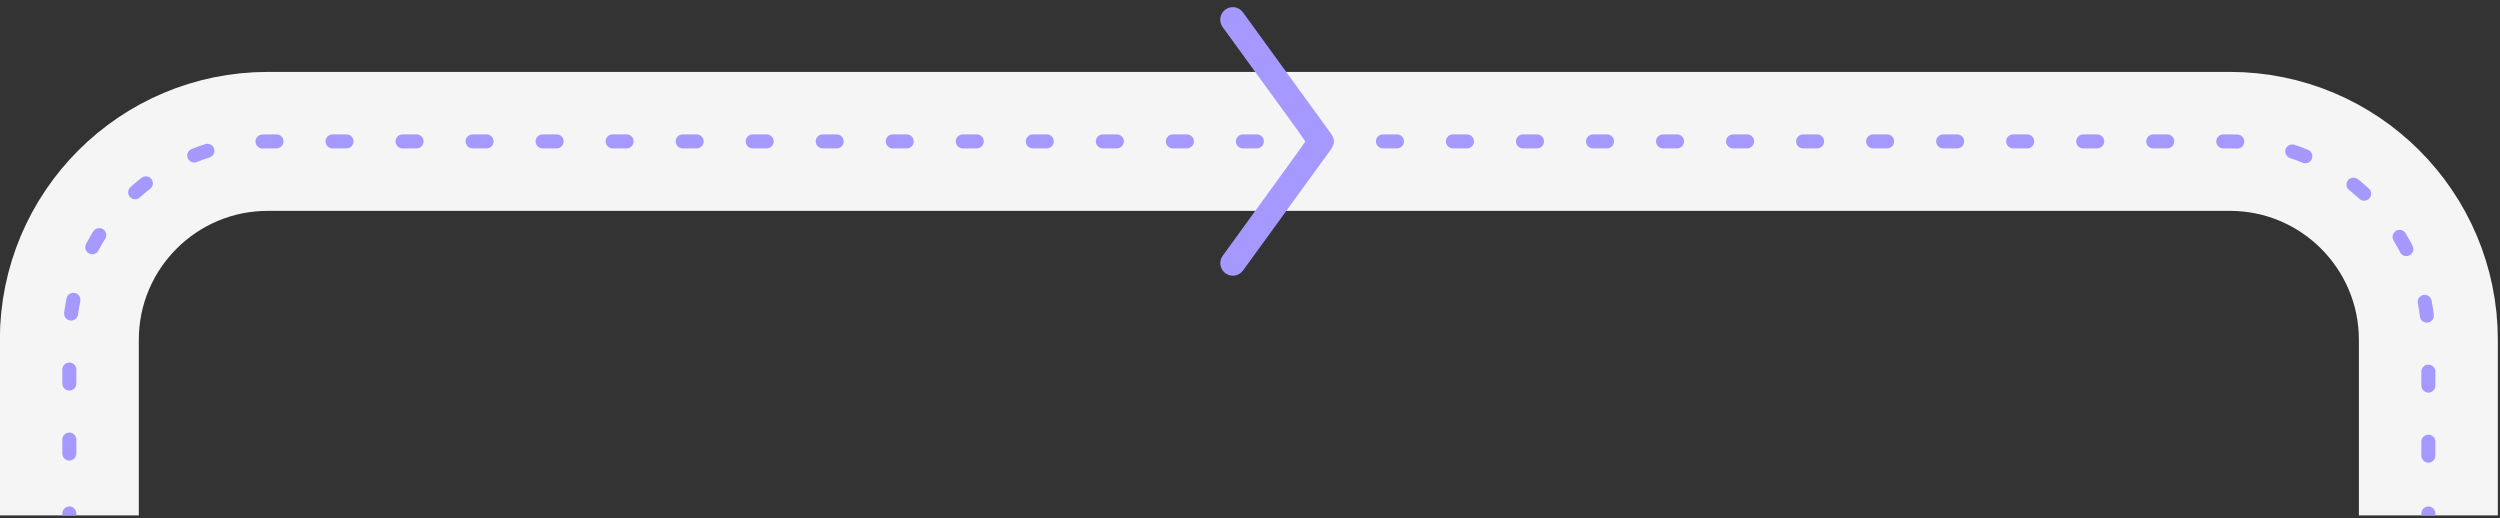 <svg width="357" height="74" viewBox="0 0 357 74" fill="none" xmlns="http://www.w3.org/2000/svg">
<rect x="0" y="0" width="357" height="74" fill="#333333" stroke="none"/>
<g clip-path="url(#clip0_890_1669)">
<path d="M9.9 73.6V48.54C9.9 32.88 22.59 20.19 38.25 20.19H318.42C334.08 20.19 346.77 32.88 346.77 48.54V73.6" stroke="#F5F5F5" stroke-width="19.843" stroke-miterlimit="10"/>
<path d="M9.9 73.6V73.32" stroke="#A599FF" stroke-width="2" stroke-linecap="round" stroke-linejoin="round" stroke-dasharray="2 8"/>
<path d="M9.9 64.77V48.54C9.9 32.88 22.59 20.19 38.25 20.19H318.42C334.08 20.19 346.77 32.88 346.77 48.54V69.04" stroke="#A599FF" stroke-width="2" stroke-linecap="round" stroke-linejoin="round" stroke-dasharray="2 8"/>
<path d="M346.77 73.32V73.6" stroke="#A599FF" stroke-width="2" stroke-linecap="round" stroke-linejoin="round" stroke-dasharray="2 8"/>
<path d="M174.26 37.58C174.26 38.15 174.54 38.69 175 39.03C175.39 39.31 175.86 39.42 176.33 39.35C176.8 39.28 177.22 39.02 177.5 38.63L190.12 21.25C190.17 21.19 190.19 21.12 190.22 21.07C190.23 21.05 190.23 21.04 190.24 21.02L190.26 20.98C190.29 20.93 190.31 20.88 190.33 20.83C190.48 20.42 190.48 19.98 190.33 19.57C190.31 19.52 190.28 19.47 190.26 19.42L190.24 19.38C190.23 19.36 190.22 19.35 190.22 19.33C190.2 19.28 190.17 19.22 190.12 19.15L177.49 1.76C177.21 1.37 176.79 1.12 176.32 1.04C175.85 0.97 175.38 1.08 174.99 1.36C174.6 1.64 174.35 2.06 174.27 2.53C174.19 3 174.31 3.47 174.59 3.86L185.15 18.4L186.4 20.21L185.15 21.98L174.6 36.53C174.38 36.84 174.26 37.2 174.26 37.58Z" fill="#A599FF"/>
</g>
<defs>
<clipPath id="clip0_890_1669">
<rect width="356.74" height="73.6" fill="white"/>
</clipPath>
</defs>
</svg>

